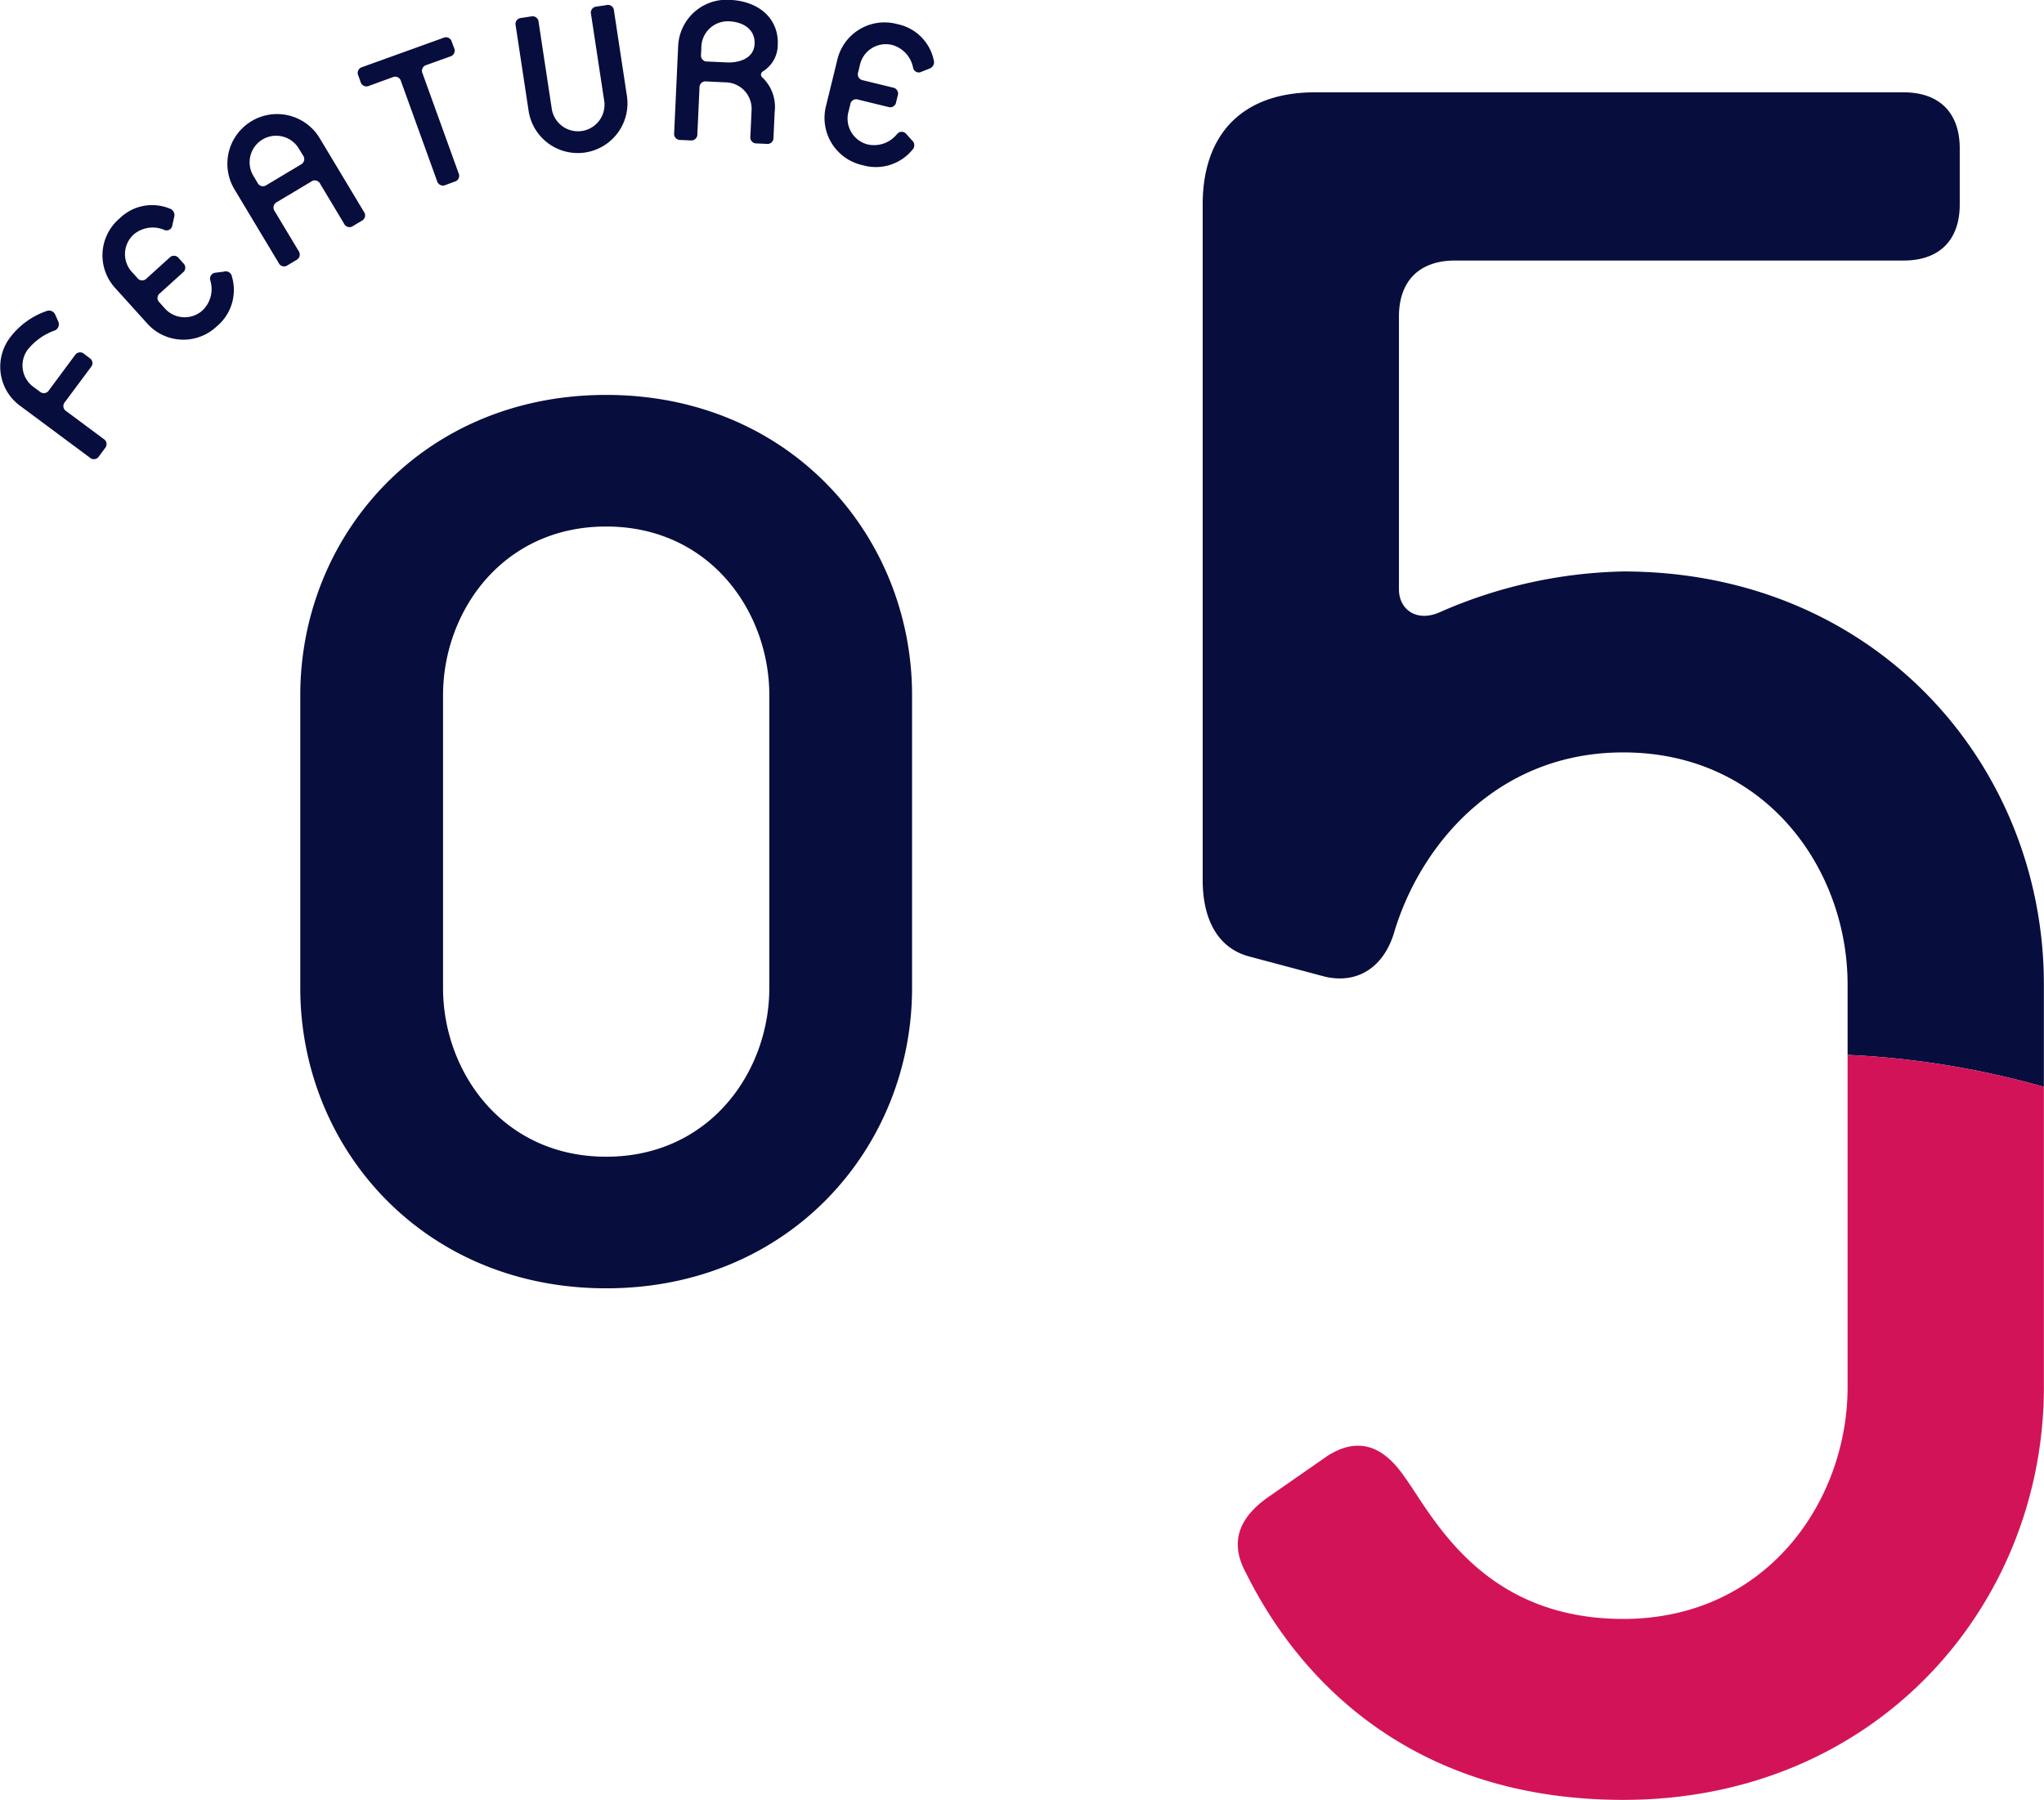 <svg id="num_about05.svg" xmlns="http://www.w3.org/2000/svg" width="176.408" height="155.38" viewBox="0 0 176.408 155.38">
  <defs>
    <style>
      .cls-1 {
        fill: #070d3d;
      }

      .cls-1, .cls-2 {
        fill-rule: evenodd;
      }

      .cls-2 {
        fill: #d21358;
      }
    </style>
  </defs>
  <path id="_05" data-name="05" class="cls-1" d="M920.778,6407.32v-25.28c0-13.76-10.559-25.92-26.4-25.92s-26.4,12.16-26.4,25.92v25.28c0,13.76,10.56,25.92,26.4,25.92S920.778,6421.08,920.778,6407.32Zm-12.319,0c0,7.2-5.12,14.56-14.08,14.56s-14.08-7.36-14.08-14.56v-25.28c0-7.2,5.12-14.56,14.08-14.56s14.08,7.36,14.08,14.56v25.28Zm110,34.44V6407c0-18.92-14.52-35.64-36.3-35.64a41.258,41.258,0,0,0-15.841,3.52c-1.98.88-3.52-.22-3.52-1.98v-23.54c0-3.08,1.76-4.84,4.84-4.84h38.72c3.08,0,4.84-1.76,4.84-4.84v-4.84c0-3.08-1.76-4.84-4.84-4.84H955.54c-6.16,0-9.68,3.52-9.68,9.68v58.3c0,3.74,1.54,5.94,3.96,6.6l6.6,1.76c2.86,0.66,5.06-.88,5.94-3.74,2.2-7.48,8.8-15.62,19.8-15.62,12.32,0,19.359,10.12,19.359,20.02v34.76c0,9.9-7.039,20.02-19.359,20.02s-16.5-9.02-18.921-12.32c-1.98-2.86-4.18-3.3-6.6-1.76l-5.06,3.52c-2.86,1.98-3.3,4.18-1.98,6.6,2.42,4.84,10.78,19.58,32.561,19.58S1018.46,6460.68,1018.46,6441.76Zm-36.3,35.64c-21.781,0-30.141-14.74-32.561-19.58-1.32-2.42-.88-4.62,1.98-6.6l5.06-3.52c2.42-1.54,4.62-1.1,6.6,1.76,2.42,3.3,6.6,12.32,18.921,12.32s19.359-10.12,19.359-20.02v-28.67a74.483,74.483,0,0,1,16.94,2.76v25.91C1018.46,6460.68,1003.94,6477.4,982.161,6477.4Z" transform="translate(-842.062 -6322.03)"/>
  <path id="_05-2" data-name="05" class="cls-2" d="M982.161,6477.4c-21.781,0-30.141-14.74-32.561-19.58-1.32-2.42-.88-4.62,1.98-6.6l5.06-3.52c2.42-1.54,4.62-1.1,6.6,1.76,2.42,3.3,6.6,12.32,18.921,12.32s19.359-10.12,19.359-20.02v-28.67a74.483,74.483,0,0,1,16.94,2.76v25.91C1018.46,6460.68,1003.94,6477.4,982.161,6477.4Z" transform="translate(-842.062 -6322.03)"/>
  <path id="FEATURE" class="cls-1" d="M846.839,6349.22a0.577,0.577,0,0,0-.755-0.34,6.673,6.673,0,0,0-3.11,2.23,4.172,4.172,0,0,0,.824,5.95l6.013,4.47a0.521,0.521,0,0,0,.8-0.12l0.511-.69a0.521,0.521,0,0,0-.118-0.8l-3.215-2.39a0.518,0.518,0,0,1-.119-0.8l2.233-3a0.518,0.518,0,0,0-.119-0.8l-0.459-.35a0.526,0.526,0,0,0-.8.12l-2.233,3.01a0.52,0.52,0,0,1-.8.12l-0.5-.37a2.291,2.291,0,0,1-.536-3.25,5.249,5.249,0,0,1,2.322-1.65,0.574,0.574,0,0,0,.314-0.77Zm15.238-3.32a0.535,0.535,0,0,0-.7-0.42l-0.723.09a0.519,0.519,0,0,0-.439.68,2.542,2.542,0,0,1-.682,2.58,2.3,2.3,0,0,1-3.284-.22l-0.418-.47a0.511,0.511,0,0,1,.04-0.8l1.967-1.78a0.523,0.523,0,0,0,.041-0.81l-0.384-.43a0.523,0.523,0,0,0-.808-0.04l-1.967,1.78a0.517,0.517,0,0,1-.808-0.04l-0.418-.46a2.288,2.288,0,0,1,.109-3.29,2.538,2.538,0,0,1,2.67-.38,0.5,0.5,0,0,0,.666-0.43l0.166-.74a0.594,0.594,0,0,0-.407-0.69,4.01,4.01,0,0,0-4.333.87,4.177,4.177,0,0,0-.356,6l2.755,3.05a4.185,4.185,0,0,0,6.008.25A4.08,4.08,0,0,0,862.077,6345.9Zm11.39-5.59-3.855-6.42a4.29,4.29,0,0,0-7.358,4.41l3.855,6.42a0.515,0.515,0,0,0,.785.2l0.736-.44a0.527,0.527,0,0,0,.2-0.79l-2.061-3.43a0.526,0.526,0,0,1,.2-0.79l2.943-1.76a0.519,0.519,0,0,1,.785.19l2.061,3.44a0.519,0.519,0,0,0,.785.19l0.736-.44A0.516,0.516,0,0,0,873.467,6340.31Zm-5.25-4.86a0.527,0.527,0,0,1-.2.79l-2.944,1.76a0.519,0.519,0,0,1-.785-0.19l-0.321-.54a2.288,2.288,0,1,1,3.924-2.35Zm13.036-9.27-0.2-.54a0.516,0.516,0,0,0-.732-0.34l-6.992,2.52a0.52,0.52,0,0,0-.344.73l0.194,0.54a0.527,0.527,0,0,0,.732.35l2.03-.74a0.521,0.521,0,0,1,.732.35l3.108,8.6a0.527,0.527,0,0,0,.732.35l0.783-.29a0.517,0.517,0,0,0,.343-0.73l-3.108-8.61a0.52,0.52,0,0,1,.343-0.73l2.03-.73A0.518,0.518,0,0,0,881.253,6326.18Zm14.921,4.17-1.123-7.4a0.518,0.518,0,0,0-.652-0.48l-0.848.13a0.518,0.518,0,0,0-.48.65l1.124,7.4a2.29,2.29,0,1,1-4.525.69l-1.124-7.41a0.522,0.522,0,0,0-.651-0.48l-0.849.13a0.521,0.521,0,0,0-.479.65l1.123,7.41A4.291,4.291,0,0,0,896.174,6330.35Zm12.645,3.56,0.1-2.21a3.515,3.515,0,0,0-1.035-2.96,0.321,0.321,0,0,1,.025-0.55,2.707,2.707,0,0,0,1.277-2.28c0.106-2.32-1.675-3.78-4.116-3.89a4.181,4.181,0,0,0-4.48,4.01l-0.344,7.48a0.52,0.52,0,0,0,.545.6l0.857,0.04a0.524,0.524,0,0,0,.6-0.55l0.184-4a0.517,0.517,0,0,1,.6-0.54l1.714,0.08a2.284,2.284,0,0,1,2.177,2.47l-0.1,2.2a0.521,0.521,0,0,0,.545.6l0.857,0.04A0.517,0.517,0,0,0,908.819,6333.91Zm-1.631-8.1c-0.067,1.46-1.69,1.64-2.365,1.61l-1.714-.08a0.514,0.514,0,0,1-.546-0.59l0.029-.63a2.279,2.279,0,0,1,2.395-2.25C906.208,6323.92,907.245,6324.57,907.188,6325.81Zm13.618,9.15a0.55,0.55,0,0,0-.042-0.82l-0.482-.54a0.514,0.514,0,0,0-.807.01,2.539,2.539,0,0,1-2.519.89,2.3,2.3,0,0,1-1.66-2.85l0.148-.6a0.516,0.516,0,0,1,.692-0.42l2.577,0.63a0.521,0.521,0,0,0,.692-0.42l0.136-.56a0.521,0.521,0,0,0-.42-0.69l-2.577-.63a0.521,0.521,0,0,1-.419-0.69l0.148-.61a2.29,2.29,0,0,1,2.787-1.75,2.535,2.535,0,0,1,1.813,2,0.5,0.5,0,0,0,.727.31l0.711-.28a0.589,0.589,0,0,0,.338-0.72,4.031,4.031,0,0,0-3.15-3.11,4.182,4.182,0,0,0-5.171,3.08l-0.978,3.99a4.178,4.178,0,0,0,3.166,5.11A4.078,4.078,0,0,0,920.806,6334.96Z" transform="translate(-842.062 -6322.03)"/>
</svg>
